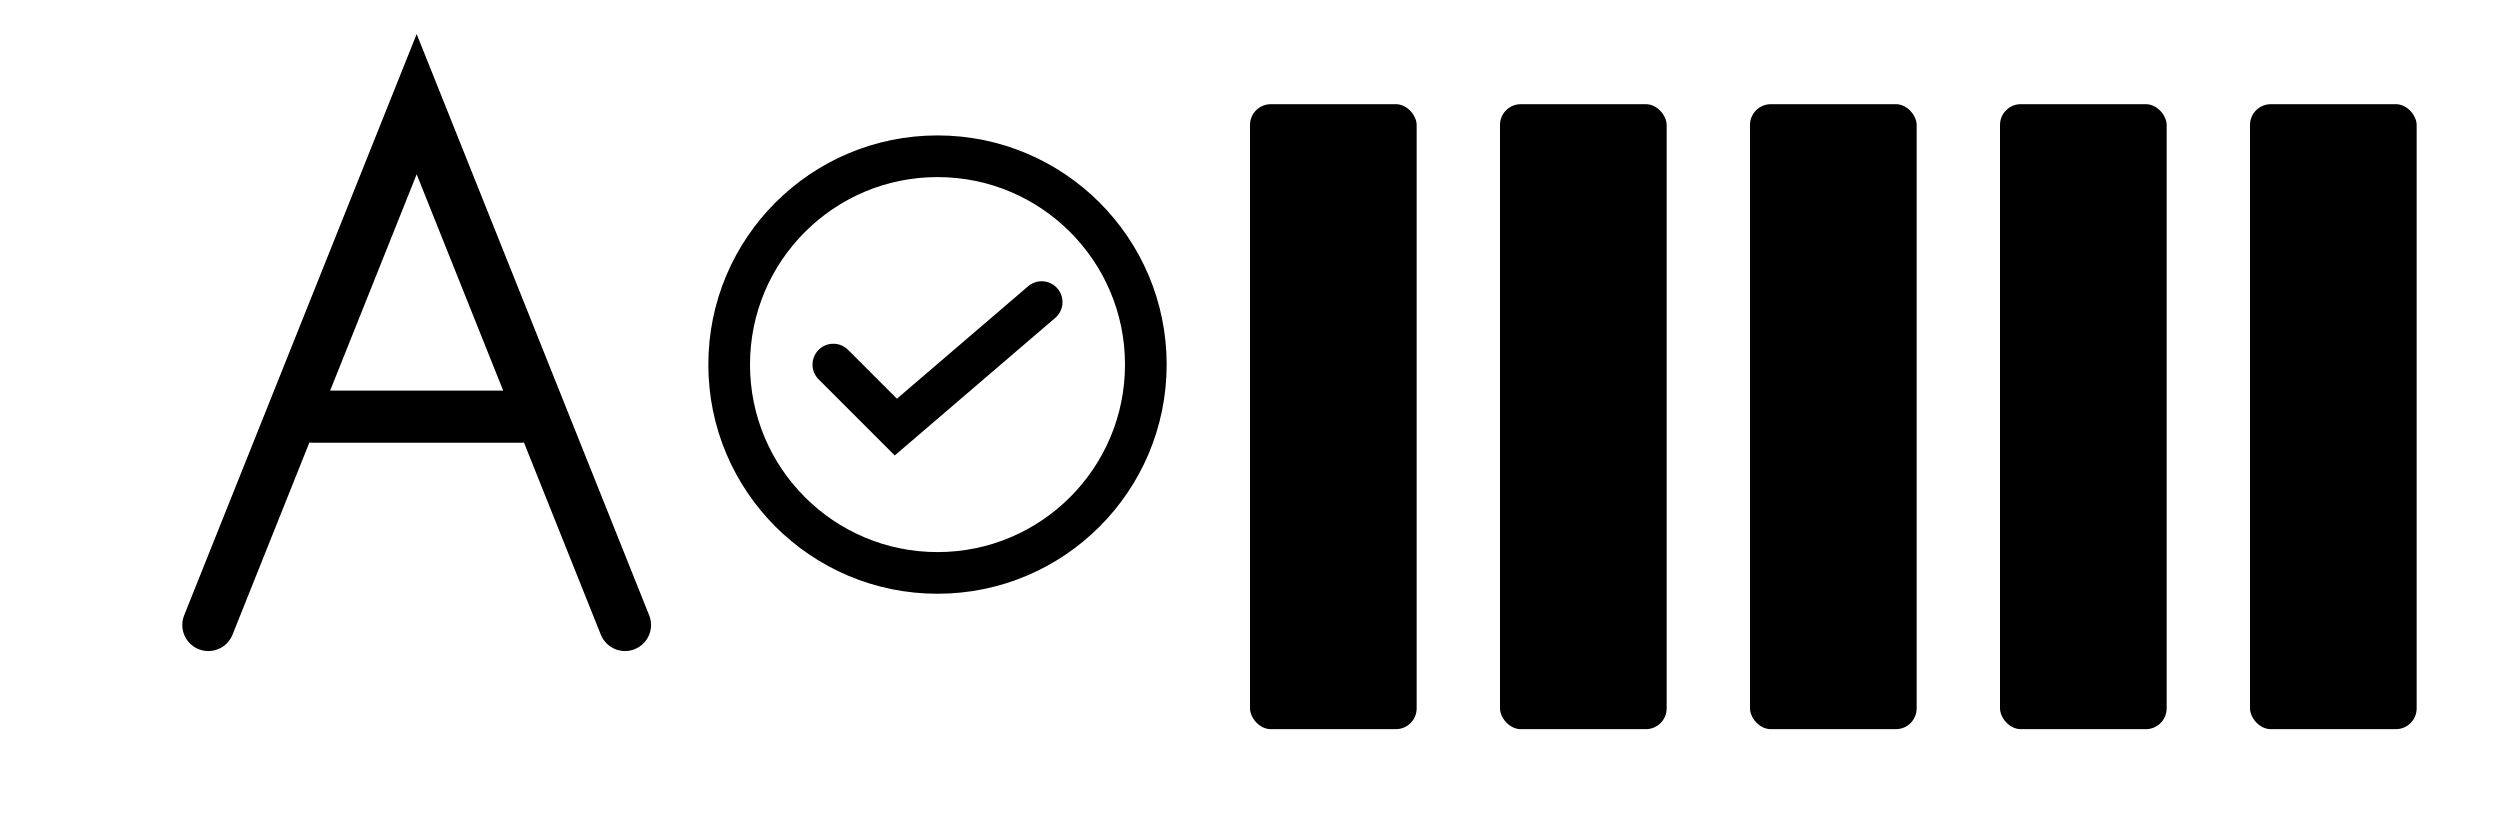 <svg xmlns="http://www.w3.org/2000/svg" viewBox="0 0 120 40" fill="currentColor">
  <path d="M10 30 L20 5 L30 30 M15 20 L25 20" stroke="currentColor" stroke-width="2.5" fill="none" stroke-linecap="round"/>
  <circle cx="45" cy="17.5" r="10" fill="none" stroke="currentColor" stroke-width="2"/>
  <path d="M40 17.5 L43 20.5 L50 14.5" stroke="currentColor" stroke-width="2" fill="none" stroke-linecap="round"/>
  <rect x="60" y="5" width="8" height="30" rx="1"/>
  <rect x="72" y="5" width="8" height="30" rx="1"/>
  <rect x="84" y="5" width="8" height="30" rx="1"/>
  <rect x="96" y="5" width="8" height="30" rx="1"/>
  <rect x="108" y="5" width="8" height="30" rx="1"/>
</svg>

